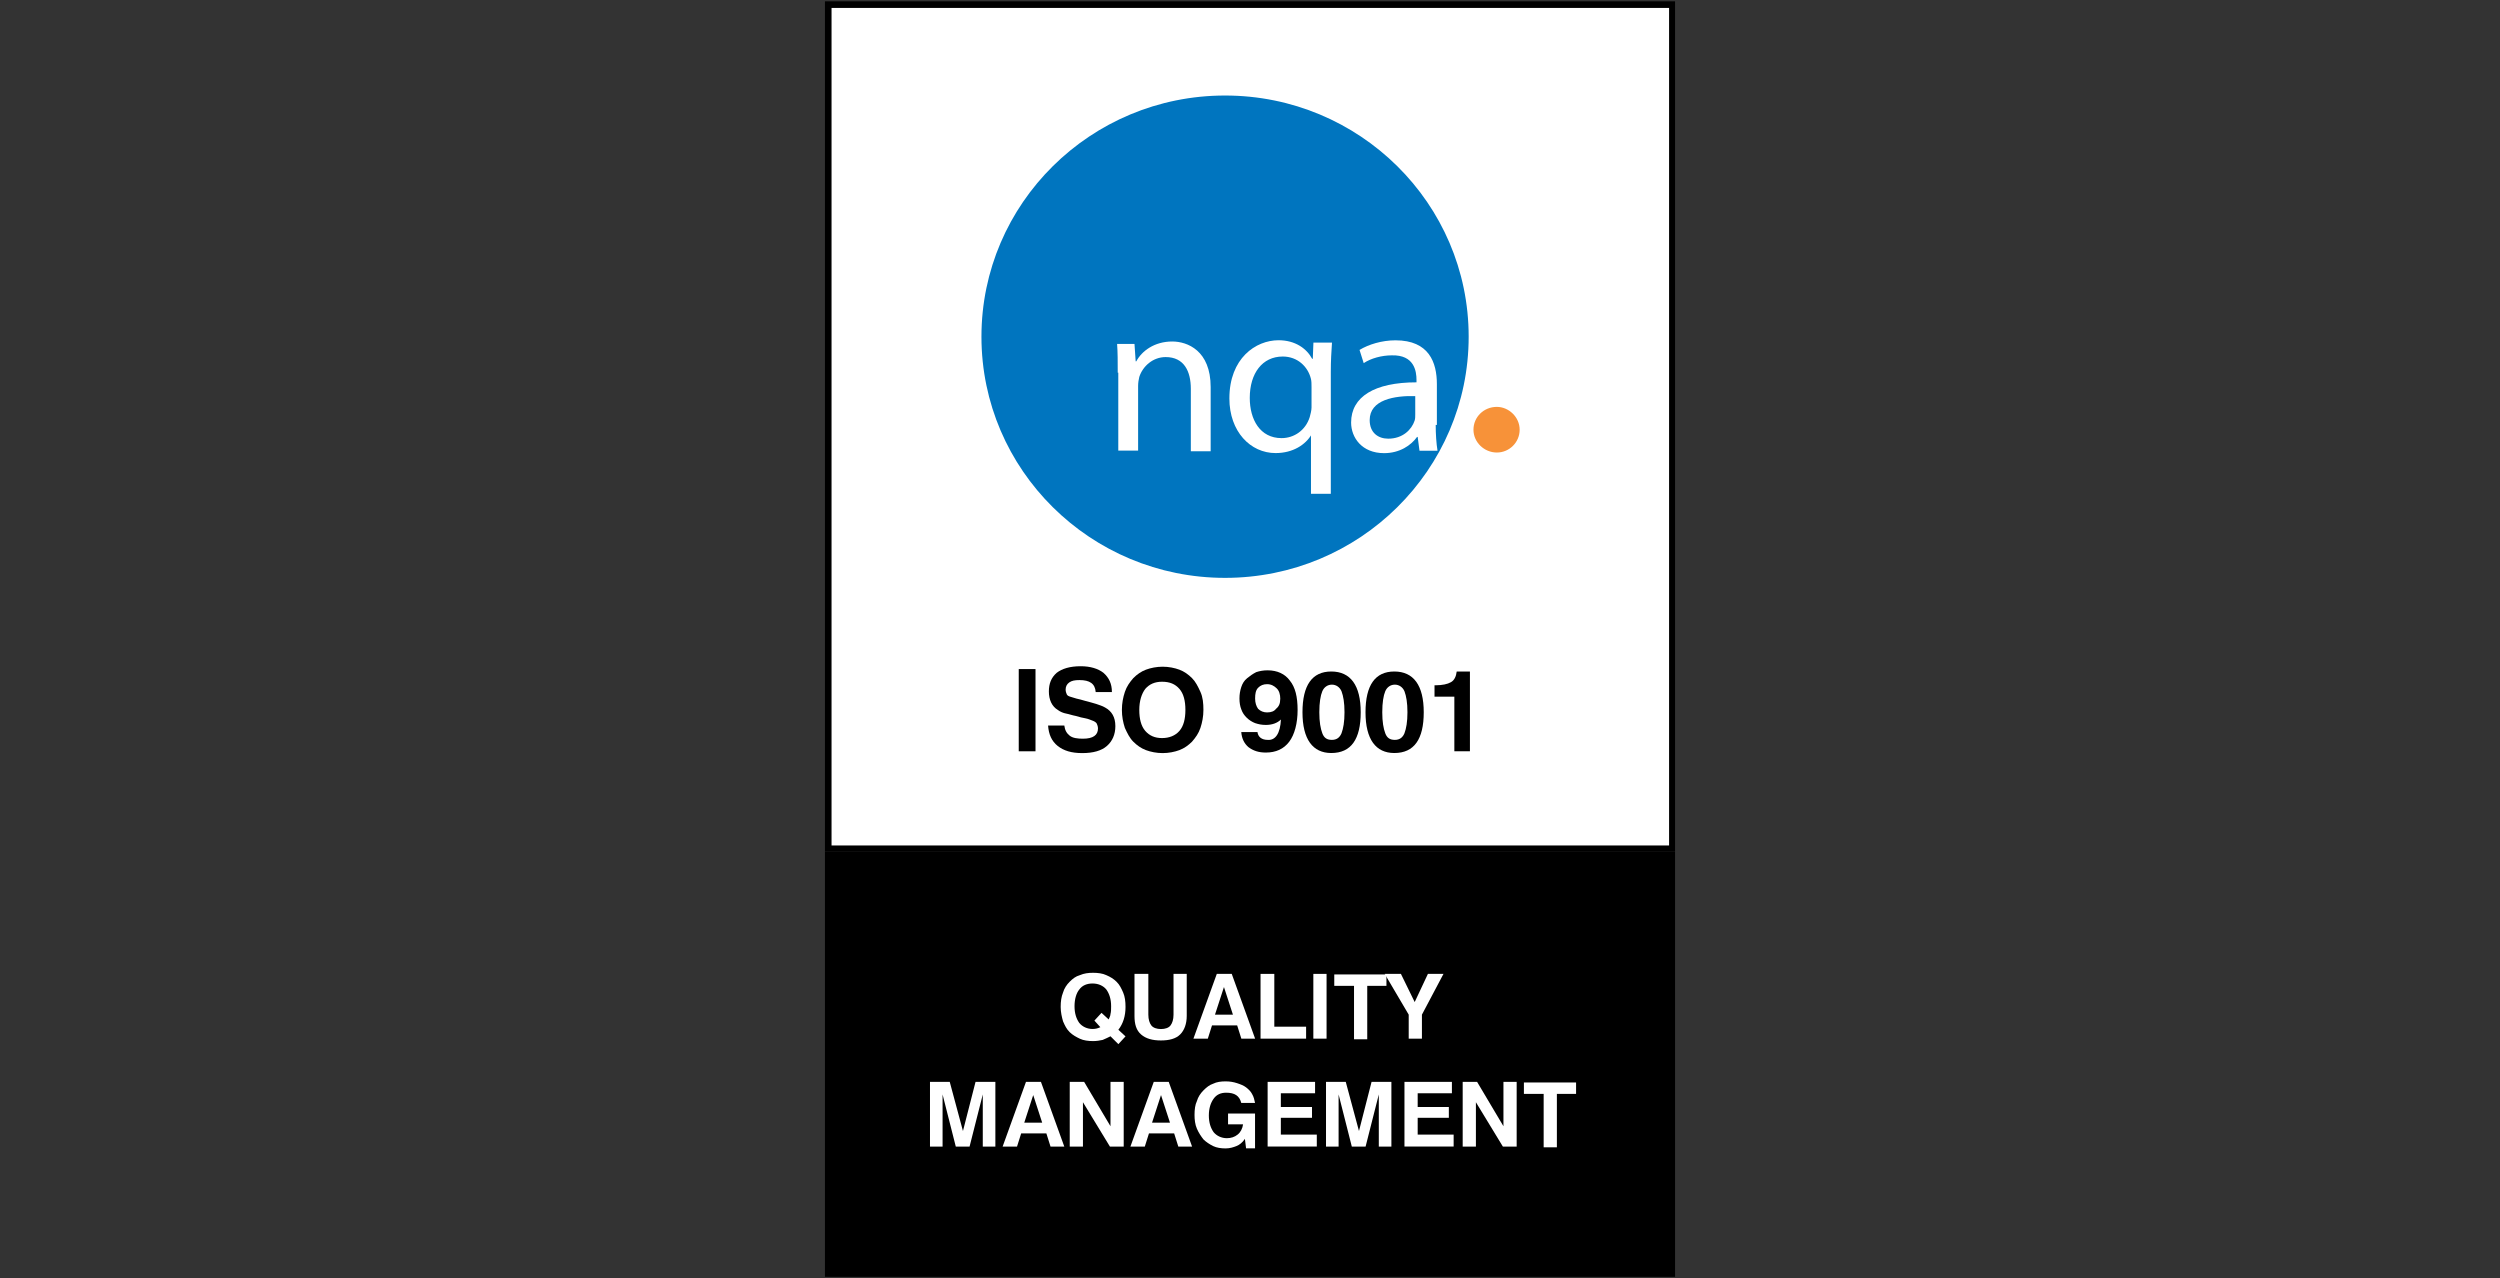 <?xml version="1.0" encoding="UTF-8"?>
<svg id="Layer_1" data-name="Layer 1" xmlns="http://www.w3.org/2000/svg" viewBox="0 0 317.72 162.44">
  <rect x="0" y="0" width="317.72" height="162.44" fill="#333333" stroke="none"/>
  <defs>
    <style>
      .cls-1, .cls-2, .cls-3, .cls-4 {
        stroke-width: 0px;
      }

      .cls-2 {
        fill: #fff;
      }

      .cls-3 {
        fill: #f79239;
      }

      .cls-4 {
        fill: #0075bf;
      }
    </style>
  </defs>
  <g>
    <rect class="cls-2" x="105.22" y=".55" width="107.28" height="107.28"/>
    <path class="cls-1" d="M212.12,1.01v106.44h-106.44V1.01h106.44M212.88.17h-108.04v108.04h108.04V.17h0Z"/>
  </g>
  <rect class="cls-1" x="104.84" y="108.21" width="108.04" height="54.06"/>
  <g>
    <path class="cls-1" d="M129.47,85.03h2.13v10.45h-2.13v-10.45Z"/>
    <path class="cls-1" d="M135.26,92.2c.08.61.3.99.69,1.3.38.3.99.38,1.68.38,1.3,0,1.91-.46,1.91-1.3,0-.23-.08-.46-.15-.61s-.3-.3-.53-.38-.53-.23-.91-.3-.76-.15-1.22-.3c-.46-.08-.84-.23-1.22-.3s-.76-.23-1.07-.46c-.76-.46-1.14-1.3-1.14-2.36,0-.99.3-1.75.99-2.36.69-.53,1.68-.84,3.05-.84,1.22,0,2.21.3,2.9.84.69.61,1.07,1.37,1.07,2.44h-2.06c-.08-1.07-.76-1.52-2.06-1.52-.61,0-.99.08-1.3.3s-.46.53-.46.91c0,.23.08.46.15.61s.23.23.46.3.46.15.76.23.69.15,1.14.3c.53.15.91.23,1.37.38.38.15.76.23,1.14.46.84.46,1.3,1.22,1.3,2.36,0,1.07-.38,1.91-1.07,2.52s-1.75.91-3.13.91-2.36-.3-3.13-.91c-.76-.61-1.14-1.45-1.22-2.59h2.06Z"/>
    <path class="cls-1" d="M142.58,90.22c0-.84.15-1.6.38-2.29s.61-1.22,1.07-1.75c.46-.46.99-.84,1.6-1.07s1.37-.38,2.13-.38,1.52.15,2.13.38,1.14.61,1.6,1.07.76,1.07,1.07,1.75.38,1.45.38,2.29-.15,1.6-.38,2.29-.61,1.22-1.07,1.75c-.46.46-.99.84-1.6,1.07s-1.37.38-2.13.38-1.52-.15-2.13-.38-1.14-.61-1.6-1.07-.76-1.07-1.07-1.75c-.23-.69-.38-1.45-.38-2.29ZM144.79,90.22c0,1.14.23,2.06.76,2.67s1.22.91,2.13.91,1.68-.3,2.21-.91c.53-.61.76-1.52.76-2.67s-.23-2.06-.76-2.67-1.22-.91-2.21-.91c-.91,0-1.6.3-2.13.91-.46.61-.76,1.52-.76,2.67Z"/>
    <path class="cls-1" d="M162.79,91.44c-.46.46-1.14.69-1.91.69-.53,0-.91-.08-1.37-.23-.38-.15-.76-.38-1.07-.69s-.53-.61-.69-1.07c-.15-.38-.23-.84-.23-1.37s.08-.99.23-1.45c.15-.46.38-.84.76-1.14s.69-.53,1.14-.76c.46-.15.91-.23,1.45-.23,1.22,0,2.21.46,2.82,1.3.69.84.99,2.06.99,3.74s-.38,3.13-1.07,4.04c-.69.91-1.68,1.37-2.97,1.37-.91,0-1.6-.23-2.21-.69-.53-.46-.84-1.07-.91-1.91h2.06c.08.61.53.99,1.3.99.99.08,1.6-.84,1.68-2.59ZM162.71,88.85c0-.61-.15-1.07-.46-1.37s-.69-.53-1.22-.53c-.46,0-.84.15-1.14.46s-.38.76-.38,1.37c0,.53.15.99.38,1.3.3.3.69.46,1.14.46.53,0,.91-.15,1.14-.46.38-.3.53-.69.53-1.22Z"/>
    <path class="cls-1" d="M165.53,90.52c0-3.43,1.22-5.18,3.66-5.18s3.74,1.75,3.74,5.18-1.22,5.18-3.74,5.18c-2.36,0-3.66-1.75-3.66-5.18ZM167.67,90.52c0,1.22.15,2.06.38,2.67s.61.84,1.22.84.99-.3,1.22-.84c.23-.61.38-1.45.38-2.67s-.15-2.06-.38-2.67c-.23-.53-.69-.84-1.22-.84s-.99.3-1.22.84-.38,1.45-.38,2.67Z"/>
    <path class="cls-1" d="M173.54,90.52c0-3.43,1.22-5.18,3.66-5.18s3.74,1.75,3.74,5.18-1.22,5.18-3.74,5.18c-2.36,0-3.66-1.75-3.66-5.18ZM175.67,90.52c0,1.22.15,2.06.38,2.67s.61.84,1.22.84.99-.3,1.22-.84c.23-.61.38-1.45.38-2.67s-.15-2.06-.38-2.67c-.23-.53-.69-.84-1.22-.84s-.99.3-1.22.84-.38,1.45-.38,2.67Z"/>
    <path class="cls-1" d="M184.75,88.54h-2.44v-1.45h.15c.84,0,1.52-.15,1.91-.38.46-.23.69-.76.76-1.37h1.68v10.14h-1.98v-6.94h-.08Z"/>
  </g>
  <g>
    <path class="cls-2" d="M141.13,131.7c-.3.15-.61.3-.99.46-.38.08-.76.15-1.22.15-.61,0-1.22-.08-1.68-.3s-.91-.46-1.3-.84-.61-.84-.84-1.37c-.15-.53-.3-1.14-.3-1.83s.08-1.3.3-1.83c.15-.53.46-.99.84-1.37s.76-.69,1.3-.84c.53-.23,1.07-.3,1.68-.3s1.22.08,1.68.3c.53.23.91.46,1.3.84s.61.84.84,1.37.3,1.14.3,1.83c0,1.14-.3,2.13-.91,2.9l.91.84-.91.99-.99-.99ZM139.08,129.71l.91-.99.91.84c.08-.23.23-.46.23-.69.08-.3.08-.61.08-.99,0-.91-.23-1.6-.61-2.13-.38-.46-.99-.76-1.75-.76-.69,0-1.3.23-1.68.76-.38.46-.61,1.22-.61,2.13s.23,1.6.61,2.13c.38.46.99.76,1.68.76.38,0,.69-.08.99-.23l-.76-.84Z"/>
    <path class="cls-2" d="M145.94,123.77v5.18c0,.61.15,1.07.38,1.37.23.3.69.46,1.22.46s.99-.15,1.22-.46c.23-.3.38-.76.38-1.37v-5.18h1.68v5.34c0,.99-.3,1.83-.84,2.36-.53.53-1.37.76-2.44.76s-1.91-.23-2.52-.76-.84-1.3-.84-2.36v-5.34h1.75Z"/>
    <path class="cls-2" d="M156.54,123.77l2.97,8.23h-1.75l-.53-1.68h-3.2l-.53,1.68h-1.83l2.97-8.23h1.91ZM154.4,128.95h2.29l-1.14-3.51-1.14,3.51Z"/>
    <path class="cls-2" d="M160.27,123.77h1.68v6.71h4.04v1.52h-5.79v-8.23h.08Z"/>
    <path class="cls-2" d="M166.91,123.77h1.68v8.23h-1.68v-8.23Z"/>
    <path class="cls-2" d="M172.01,125.29h-2.44v-1.45h6.63v1.45h-2.44v6.79h-1.68v-6.79h-.08Z"/>
    <path class="cls-2" d="M179.03,132v-3.05l-3.05-5.18h2.06l1.75,3.58,1.68-3.58h1.98l-2.74,5.18v3.05h-1.68Z"/>
    <path class="cls-2" d="M118.18,137.49h2.52l1.68,6.25,1.6-6.25h2.52v8.23h-1.6v-6.63l-1.68,6.63h-1.75l-1.68-6.63v6.63h-1.6s0-8.23,0-8.23Z"/>
    <path class="cls-2" d="M132.29,137.49l2.97,8.23h-1.75l-.53-1.68h-3.2l-.53,1.68h-1.83l2.97-8.23h1.91ZM130.16,142.68h2.29l-1.14-3.51-1.14,3.51Z"/>
    <path class="cls-2" d="M136.03,137.49h1.75l3.35,5.64v-5.64h1.68v8.23h-1.75l-3.43-5.64v5.64h-1.68v-8.23h.08Z"/>
    <path class="cls-2" d="M148.53,137.49l2.97,8.23h-1.75l-.53-1.68h-3.2l-.53,1.68h-1.83l2.97-8.23h1.91ZM146.4,142.68h2.29l-1.14-3.51-1.14,3.51Z"/>
    <path class="cls-2" d="M158.21,144.74c-.3.46-.69.76-1.07.91s-.84.3-1.37.3c-.61,0-1.14-.08-1.6-.3-.46-.23-.91-.53-1.22-.84-.3-.38-.61-.84-.84-1.37s-.3-1.14-.3-1.75c0-.69.08-1.3.3-1.75.15-.53.46-.99.84-1.37s.76-.69,1.22-.84c.46-.23.99-.3,1.6-.3.53,0,.99.08,1.45.23s.84.3,1.14.53.61.53.76.84c.23.38.3.76.38,1.14h-1.75c-.23-.91-.84-1.3-1.91-1.3-.69,0-1.22.23-1.6.76s-.61,1.22-.61,2.13.23,1.6.61,2.13c.38.46.99.76,1.68.76.53,0,.99-.15,1.37-.46.38-.3.61-.76.69-1.3h-1.91v-1.37h3.43v4.42h-1.14l-.15-1.22Z"/>
    <path class="cls-2" d="M161.11,137.49h6.02v1.45h-4.35v1.75h3.96v1.37h-3.96v2.13h4.57v1.52h-6.25v-8.23Z"/>
    <path class="cls-2" d="M168.51,137.49h2.52l1.68,6.25,1.6-6.25h2.52v8.23h-1.6v-6.63l-1.68,6.63h-1.75l-1.68-6.63v6.63h-1.6s0-8.23,0-8.23Z"/>
    <path class="cls-2" d="M178.5,137.49h6.02v1.45h-4.35v1.75h3.96v1.37h-3.96v2.13h4.57v1.52h-6.25s0-8.23,0-8.23Z"/>
    <path class="cls-2" d="M185.97,137.49h1.75l3.35,5.64v-5.64h1.68v8.23h-1.75l-3.43-5.64v5.64h-1.68v-8.23h.08Z"/>
    <path class="cls-2" d="M196.11,139.02h-2.44v-1.45h6.63v1.45h-2.44v6.79h-1.68v-6.79h-.08Z"/>
  </g>
  <g>
    <path class="cls-4" d="M186.65,42.79c0,16.93-13.88,30.65-30.96,30.65s-30.96-13.72-30.96-30.65,13.88-30.65,30.96-30.65c17.08,0,30.96,13.72,30.96,30.65Z"/>
    <path class="cls-3" d="M193.13,54.61c0,1.6-1.3,2.9-2.9,2.9s-2.97-1.3-2.97-2.9,1.3-2.9,2.97-2.9c1.52,0,2.9,1.3,2.9,2.9Z"/>
    <g>
      <path class="cls-2" d="M142.05,47.37c0-1.45,0-2.59-.08-3.66h2.21l.15,2.21h.08c.69-1.3,2.29-2.52,4.57-2.52,1.91,0,4.88,1.14,4.88,5.79v8.16h-2.52v-7.93c0-2.21-.84-4.04-3.2-4.04-1.6,0-2.9,1.14-3.35,2.52-.08.3-.15.76-.15,1.14v8.23h-2.52v-9.91h-.08Z"/>
      <path class="cls-2" d="M166.68,55.22h0c-.76,1.3-2.36,2.36-4.57,2.36-3.2,0-5.87-2.74-5.87-6.94,0-5.11,3.35-7.4,6.25-7.4,2.13,0,3.58,1.07,4.27,2.36h.08l.08-2.06h2.36c-.08,1.14-.15,2.29-.15,3.74v15.48h-2.52v-7.55h.08ZM166.68,49.2c0-.38,0-.76-.08-1.07-.38-1.52-1.68-2.82-3.58-2.82-2.59,0-4.19,2.13-4.19,5.26,0,2.74,1.3,5.11,4.04,5.11,1.6,0,3.05-.99,3.58-2.67.08-.3.23-.84.23-1.22,0,0,0-2.59,0-2.59Z"/>
      <path class="cls-2" d="M182.46,54c0,1.14.08,2.36.23,3.28h-2.29l-.23-1.75h-.08c-.76,1.07-2.21,2.06-4.19,2.06-2.82,0-4.19-1.98-4.19-3.89,0-3.28,2.97-5.11,8.31-5.11v-.3c0-1.14-.3-3.2-3.13-3.13-1.3,0-2.67.38-3.58.99l-.53-1.68c1.14-.69,2.82-1.22,4.57-1.22,4.27,0,5.26,2.82,5.26,5.57v5.18h-.15ZM179.94,50.34c-2.74-.08-5.87.46-5.87,3.05,0,1.6,1.07,2.36,2.36,2.36,1.83,0,2.97-1.14,3.35-2.29.08-.23.08-.53.08-.76v-2.36h.08Z"/>
    </g>
  </g>
</svg>